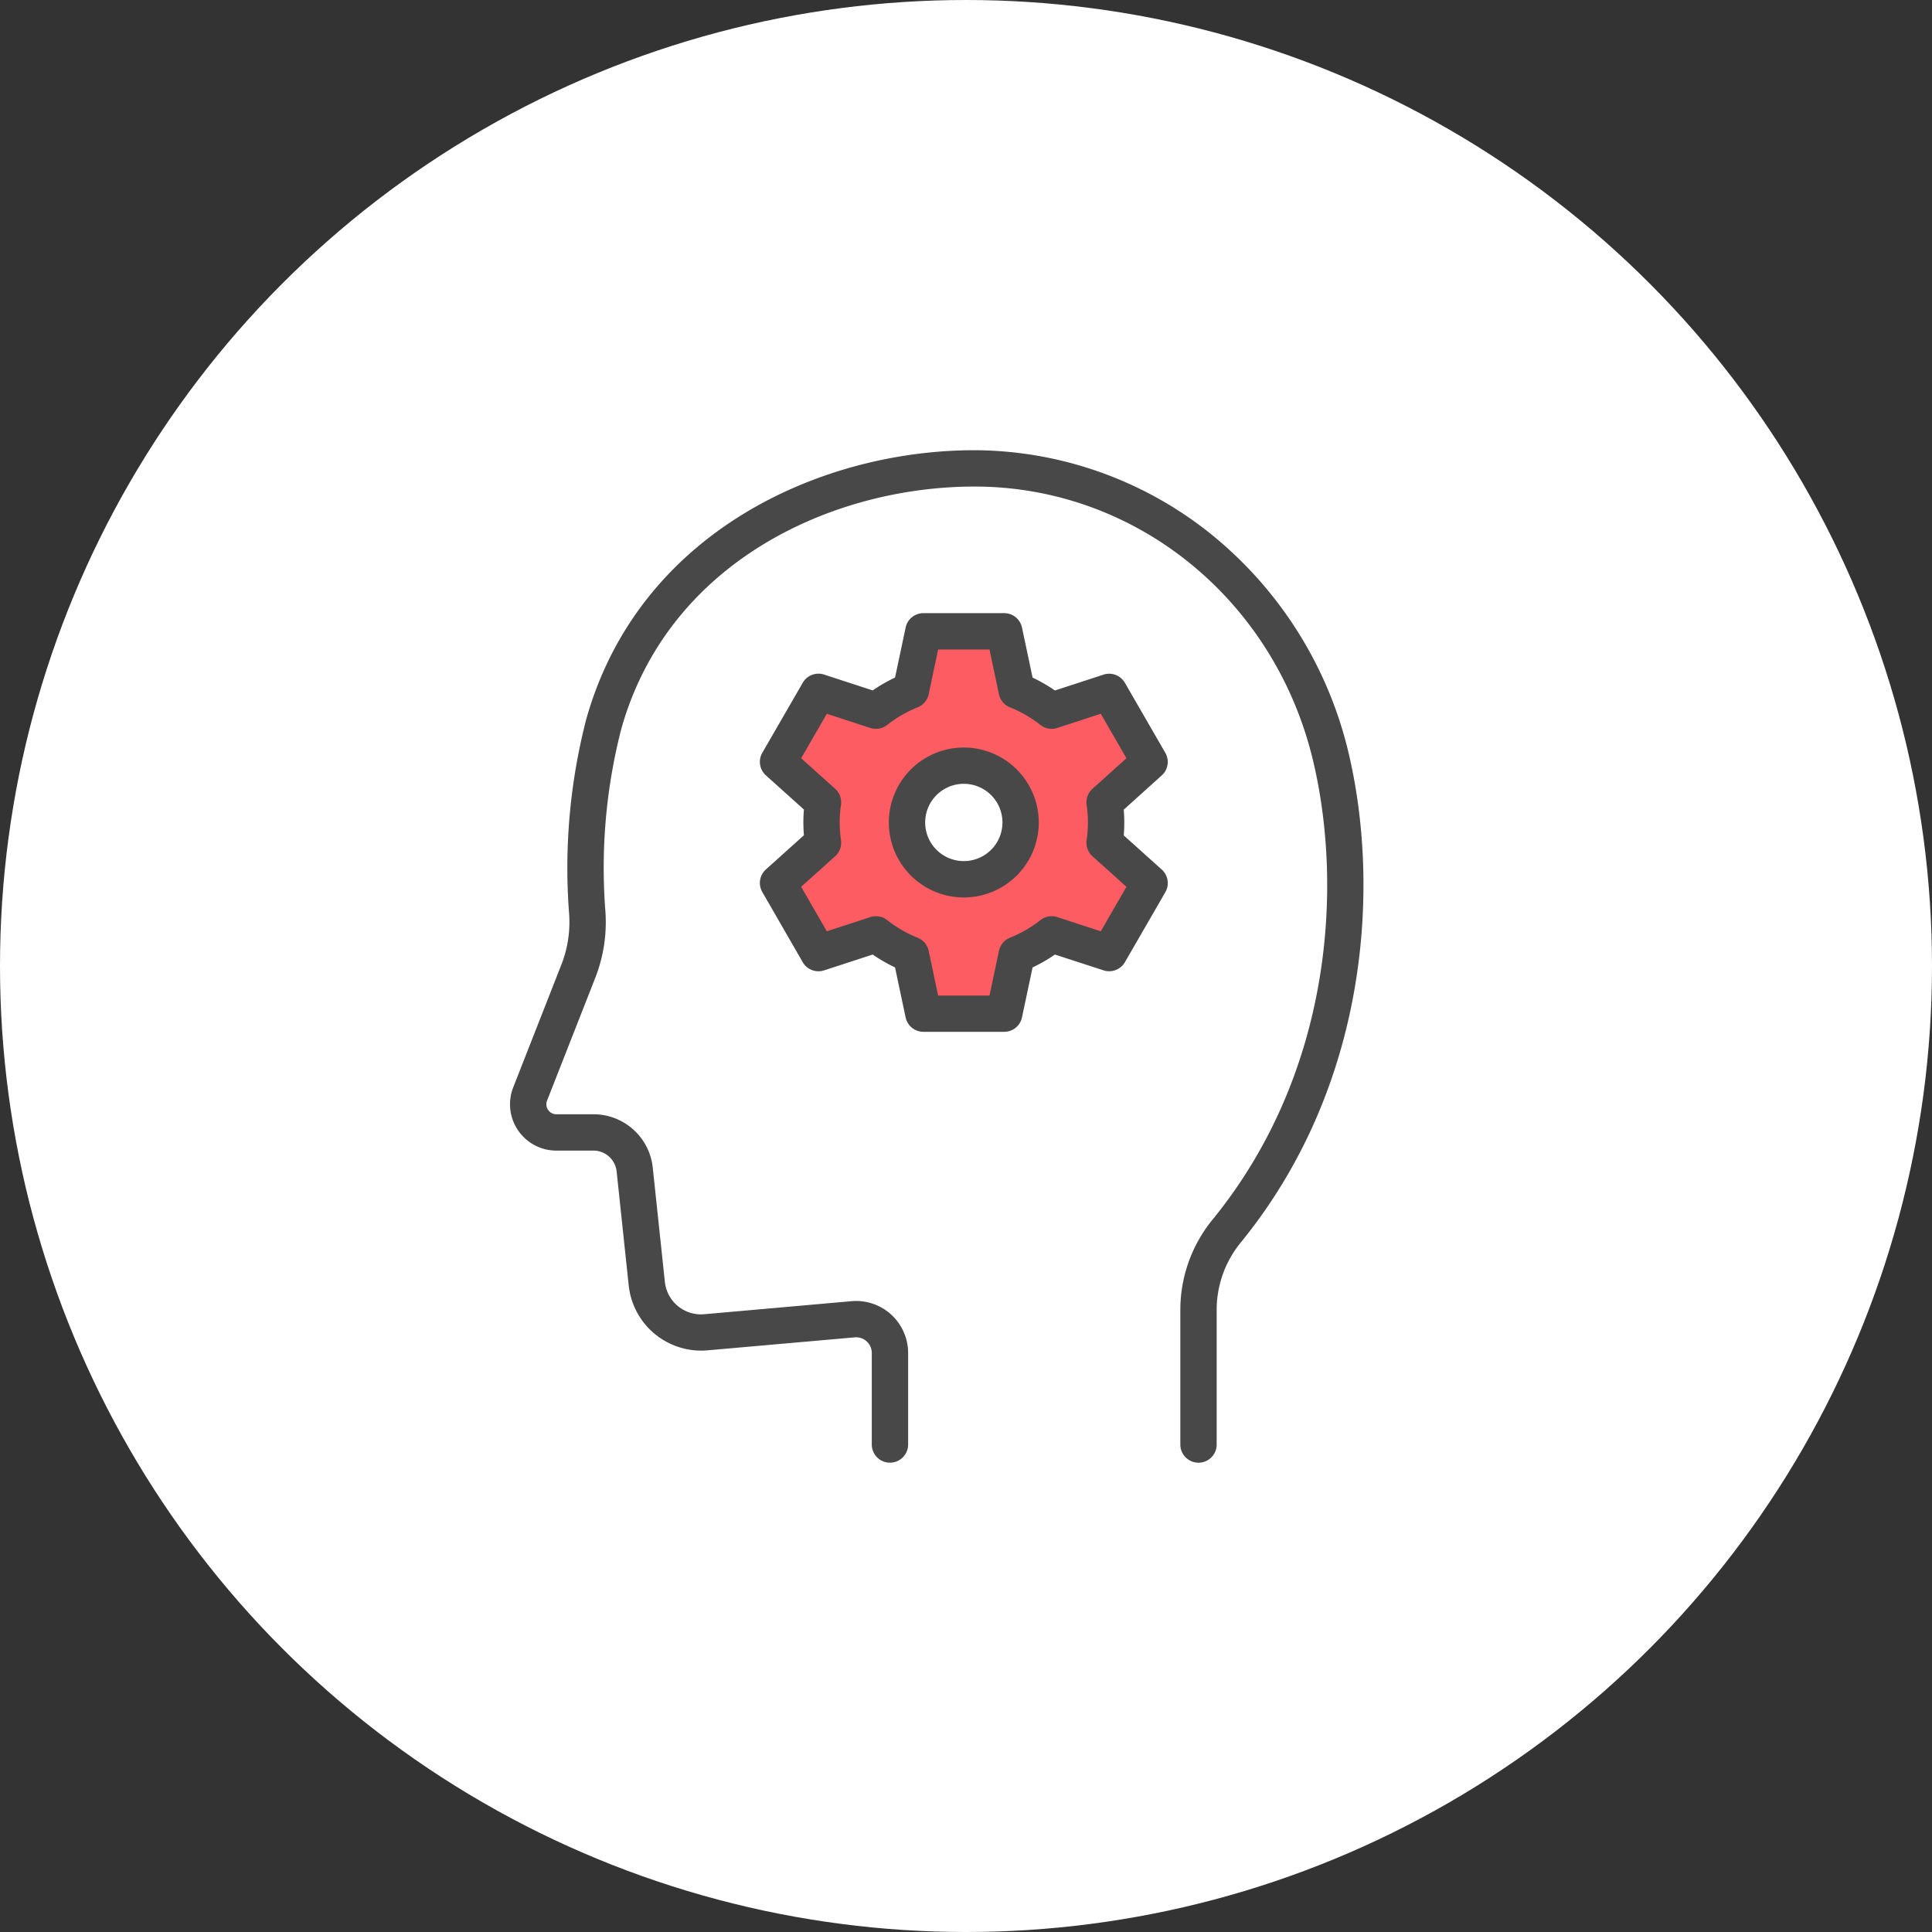 <svg xmlns="http://www.w3.org/2000/svg" width="180" height="180" viewBox="0 0 180 180"><rect x="0" y="0" width="180" height="180" fill="#333333" stroke="none"/><defs><clipPath id="a"><path data-name="長方形 488" fill="none" d="M0 0h79.514v94.332H0z"/></clipPath></defs><g data-name="グループ 650" transform="translate(-527 -1248)"><circle data-name="楕円形 18" cx="90" cy="90" r="90" transform="translate(527 1248)" fill="#fff"/><g data-name="グループ 519"><g data-name="グループ 518" clip-path="url(#a)" transform="translate(574.516 1289.945)"><path data-name="パス 2558" d="M55.533 34.685a13.552 13.552 0 00-.133-1.883l4.186-3.762-3.764-6.521-5.358 1.747a13.109 13.109 0 00-3.256-1.883l-1.161-5.508h-7.533l-1.165 5.508a13.251 13.251 0 00-3.256 1.883l-5.355-1.746-3.766 6.52 4.19 3.762a12.982 12.982 0 000 3.766l-4.19 3.762 3.766 6.52 5.355-1.746a13.251 13.251 0 003.256 1.883l1.165 5.508h7.533l1.161-5.508a13.108 13.108 0 003.256-1.883l5.358 1.747 3.766-6.52-4.188-3.765a13.552 13.552 0 00.133-1.883M42.28 39.977a5.292 5.292 0 115.289-5.292 5.293 5.293 0 01-5.289 5.292" fill="#fd5c63"/><path data-name="パス 2559" d="M42.28 27.7a6.984 6.984 0 106.984 6.983A6.992 6.992 0 0042.28 27.7m0 10.581a3.6 3.6 0 113.6-3.6 3.6 3.6 0 01-3.6 3.6m18.774-10.087l-3.766-6.522a1.693 1.693 0 00-1.991-.763l-4.527 1.476a14.9 14.9 0 00-2.083-1.2l-.987-4.662a1.693 1.693 0 00-1.656-1.343h-7.529a1.693 1.693 0 00-1.656 1.343l-.985 4.657a14.876 14.876 0 00-2.083 1.2l-4.527-1.476a1.692 1.692 0 00-1.991.763l-3.766 6.522a1.693 1.693 0 00.335 2.106l3.54 3.181a14.715 14.715 0 000 2.4l-3.54 3.182a1.692 1.692 0 00-.335 2.106l3.765 6.536a1.693 1.693 0 001.991.763l4.527-1.476a14.954 14.954 0 002.083 1.2l.985 4.657a1.693 1.693 0 001.656 1.343h7.531a1.692 1.692 0 001.655-1.341l.985-4.657a14.938 14.938 0 002.083-1.2L55.3 48.46a1.694 1.694 0 001.991-.763l3.766-6.522a1.693 1.693 0 00-.335-2.106l-3.541-3.181a14.7 14.7 0 000-2.4l3.538-3.188a1.693 1.693 0 00.335-2.106m-6.786 3.35a1.692 1.692 0 00-.545 1.5 11.449 11.449 0 010 3.286 1.692 1.692 0 00.545 1.5l3.167 2.846-2.393 4.145-4.05-1.321a1.693 1.693 0 00-1.572.279 11.545 11.545 0 01-2.84 1.643 1.693 1.693 0 00-1.026 1.221l-.88 4.165h-4.787l-.881-4.165a1.692 1.692 0 00-1.026-1.221 11.55 11.55 0 01-2.84-1.643 1.693 1.693 0 00-1.572-.279l-4.05 1.321-2.393-4.145 3.167-2.846a1.692 1.692 0 00.545-1.5 11.457 11.457 0 010-3.287 1.692 1.692 0 00-.545-1.5L27.125 28.7l2.393-4.145 4.05 1.321a1.693 1.693 0 001.572-.279 11.548 11.548 0 012.84-1.642 1.693 1.693 0 001.026-1.221l.881-4.165h4.786l.88 4.165a1.694 1.694 0 001.026 1.221 11.543 11.543 0 012.84 1.642 1.691 1.691 0 001.572.279l4.05-1.321 2.394 4.145zm23.844-3.408A37.179 37.179 0 0065.32 7.824 35.393 35.393 0 0043.282 0C28.788 0 11.982 7.743 7.11 25.039a55.423 55.423 0 00-1.6 18.19 10.823 10.823 0 01-.724 4.7L.3 59.362a4.315 4.315 0 004.016 5.892h3.452A2.175 2.175 0 019.935 67.2l1.127 10.644a6.791 6.791 0 007.316 6.021l13.749-1.213a1.46 1.46 0 011.579 1.455v8.529a1.693 1.693 0 003.386 0V84.11a4.846 4.846 0 00-5.252-4.829L18.081 80.5a3.385 3.385 0 01-3.651-3L13.3 66.847a5.554 5.554 0 00-5.535-4.979h-3.45a.929.929 0 01-.864-1.268L7.94 49.168a14.233 14.233 0 00.95-6.183 51.952 51.952 0 011.48-17.028C14.762 10.365 30.064 3.386 43.282 3.386c14.984 0 27.952 10.5 31.536 25.535 2.793 11.715 1.792 29.111-9.394 42.8a13.291 13.291 0 00-2.971 8.394v12.524a1.693 1.693 0 003.386 0V80.113a9.894 9.894 0 012.207-6.251c11.968-14.645 13.047-33.223 10.066-45.726" fill="#484848"/></g></g></g></svg>